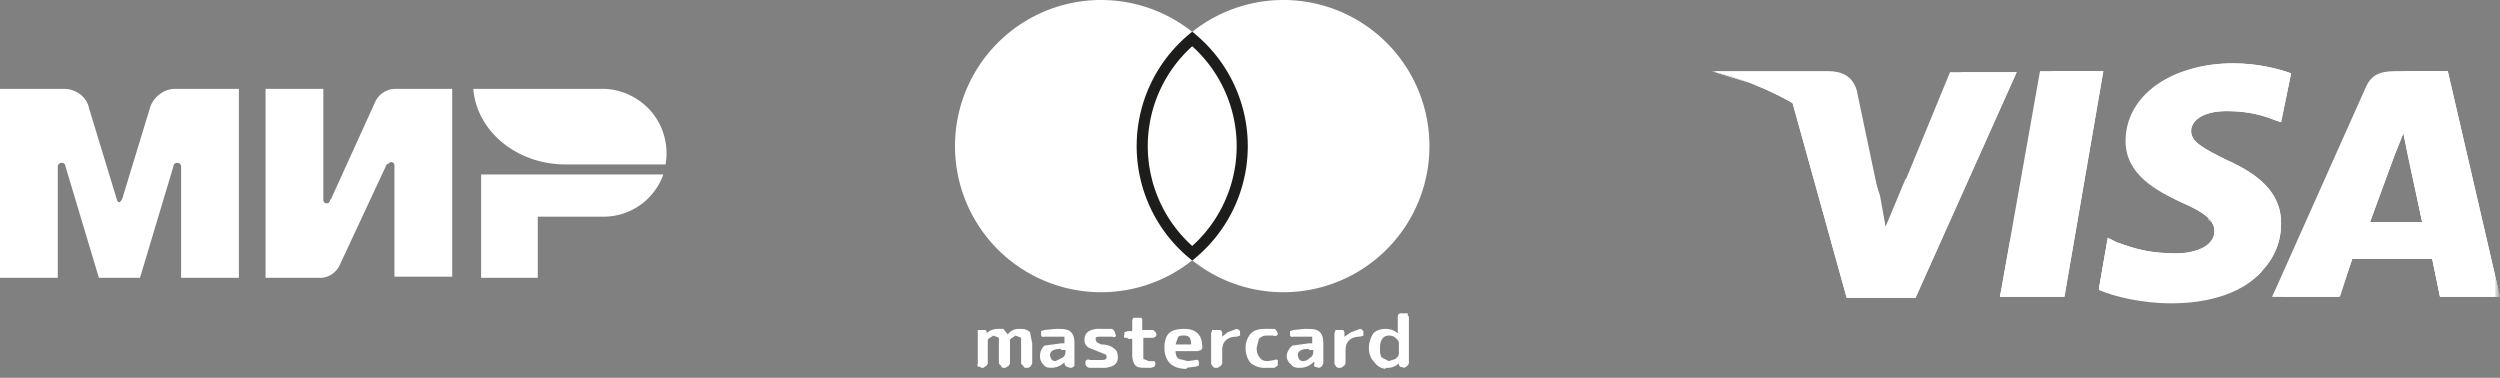 <svg xmlns="http://www.w3.org/2000/svg" width="225" height="34" fill="none"><rect width="100%" height="100%" fill="#808080" stroke="none"/><mask id="a" width="71" height="31" x="154" y="1" maskUnits="userSpaceOnUse" style="mask-type:luminance"><path fill="#fff" d="M154 1h71v31h-71V1Z"/></mask><g mask="url(#a)"><mask id="b" width="71" height="71" x="154" y="-19" maskUnits="userSpaceOnUse" style="mask-type:luminance"><path fill="#fff" d="M154-19h71v71h-71v-71Z"/></mask><g fill="#fff" mask="url(#b)"><path d="m180 26.7 3.6-20.3h5.7l-3.5 20.3H180Z"/><path d="m180 26.7 4.7-20.3h4.6l-3.5 20.3H180ZM206.2 6.6c-1.1-.4-3-.9-5.2-.9-5.6 0-9.7 2.9-9.7 7 0 3 2.8 4.5 5 5.5 2.3 1 3 1.7 3 2.6 0 1.4-1.8 2-3.4 2-2.2 0-3.5-.3-5.4-1l-.8-.4-.8 4.6c1.4.6 3.9 1.2 6.5 1.2 6 0 9.9-2.9 9.9-7.1 0-2.4-1.5-4.2-4.9-5.7-2-1-3.2-1.6-3.2-2.6 0-.9 1-1.8 3.2-1.8 2 0 3.3.4 4.3.8l.6.2.9-4.4Z"/><path d="M206.2 6.6c-1.1-.4-3-.9-5.2-.9-5.6 0-8.7 2.9-8.7 7 0 3 1.8 4.5 4 5.5 2.3 1 3 1.7 3 2.6 0 1.4-1.8 2-3.4 2-2.2 0-3.5-.3-5.4-1l-.8-.4-.8 4.6c1.4.6 3.9 1.2 6.5 1.2 6 0 9.9-2.9 9.9-7.1 0-2.4-1.5-4.2-4.9-5.7-2-1-3.2-1.6-3.2-2.6 0-.9 1-1.8 3.2-1.8 2 0 3.3.4 4.3.8l.6.2.9-4.4ZM215.9 6.4c-1.4 0-2.4.1-3 1.5l-8.4 18.8h6l1.2-3.4h7.2l.7 3.4h5.4l-4.7-20.3h-4.4ZM213.3 20l2.2-6 .8-2 .4 2L218 20h-4.7v-.2Z"/><path d="M217.2 6.4c-1.3 0-2.3.1-3 1.5l-9.7 18.8h6l1.2-3.4h7.2l.7 3.4h5.4l-4.7-20.3h-3Zm-4 13.5c.5-1 2.3-6 2.3-6l.8-2 .4 2L218 20h-4.7v-.2ZM169.7 20.6l-.6-3c-1-3.3-4.3-7-7.9-8.8l5 18h6.2l9.1-20.3h-6l-5.8 14.1Z"/><path d="m169.7 20.6-.6-3c-1-3.3-4.3-7-7.9-8.8l5 18h6.2l9.1-20.3h-5l-6.8 14.1Z"/><path d="m154 6.4 1 .2c7.2 1.7 12.2 6 14.1 11l-2-9.5c-.4-1.3-1.4-1.7-2.6-1.7H154Z"/><path d="M154 6.4c7.2 1.7 13.2 6.1 15.1 11.2l-2-8a2.8 2.8 0 0 0-2.6-2.2l-10.5-1Z"/><path d="M154 6.4c7.2 1.7 13.2 6.1 15.1 11.2l-1.4-4.4c-.3-1.4-.7-2.7-2.3-3.3L154 6.4Z"/><path d="m175.3 20-3.8-3.9-1.8 4.3-.5-2.8c-1-3.4-4.3-7.1-7.9-9l5.1 18.1h6l2.9-6.8Zm10.5 6.7-4.9-5-.9 5h5.8Zm13-7c.4.5.6.8.5 1.3 0 1.3-1.8 2-3.4 2-2.2 0-3.5-.4-5.4-1.1l-.8-.4-.8 4.6c1.4.6 3.9 1.2 6.5 1.2 3.6 0 6.5-1 8.2-2.9l-4.9-4.7Zm6.5 7h5.3l1.1-3.4h7.2l.7 3.4h5.4l-2-8.2-6.7-6.6.4 1.8L218 20h-4.7l2.2-6 .8-2"/></g></g><path fill="#fff" d="M99.1 26.3a13.1 13.1 0 1 0 0-26.3 13.1 13.1 0 0 0 0 26.3Z"/><path fill="#fff" d="M115.5 26.3a13.1 13.1 0 1 0 0-26.3 13.1 13.1 0 0 0 0 26.3Z"/><path fill="#fff" stroke="#1D1D1B" d="M102.8 13.1a12.6 12.6 0 0 1 4.5-9.6 12.6 12.6 0 0 1 4.5 9.6 12.6 12.6 0 0 1-4.5 9.7 12.6 12.6 0 0 1-4.5-9.7Z"/><path fill="#fff" d="M88.2 33H88a.4.4 0 0 1 0-.3v-3h.7a.3.3 0 0 1 .1.3c.3-.3.7-.4 1-.4h.5l.4.5c.3-.4.7-.5 1-.5.4 0 .7 0 1 .3l.2 1v1.8l-.1.2a.4.4 0 0 1-.3.2h-.2s-.2 0-.2-.2a.3.3 0 0 1-.2-.2v-2.3l-.5-.2-.3.2c-.2.1-.2.2-.2.3v2l-.1.2-.3.2h-.2s-.2 0-.2-.2a.4.4 0 0 1-.2-.2v-2.3l-.5-.2-.3.2c-.2.1-.2.2-.2.3v2l-.1.2-.3.2h-.2Zm7.3-1.6c-.7 0-1 .2-1 .6l.1.3a.5.5 0 0 0 .4.2l.6-.3c.2-.1.3-.3.3-.6v-.1h-.4Zm-.8 1.7c-.3 0-.6 0-.8-.3a1 1 0 0 1-.3-.7c0-.4.1-.7.4-1l1.5-.2h.3v-.6H94a.3.3 0 0 1-.2 0 .2.2 0 0 1-.1-.2v-.3l.3-.1 1-.1c.7 0 1.1 0 1.4.3.2.2.3.5.3 1v2a.4.4 0 0 1-.4.2L96 33a.4.4 0 0 1-.2-.3v-.1c-.3.3-.7.5-1.2.5Zm4.3-1.4-1-.4a.8.8 0 0 1-.4-.7c0-.3.1-.6.4-.8a2 2 0 0 1 1.1-.2h1l.2.2.1.3a.2.2 0 0 1 0 .2.3.3 0 0 1-.3 0h-.9c-.4 0-.6 0-.6.2l.1.3.4.2c.6 0 1 .2 1.2.4.2.1.3.4.3.7a.8.8 0 0 1-.4.8 2 2 0 0 1-1.1.2h-1a.4.4 0 0 1-.4-.5.2.2 0 0 1 .1-.2.3.3 0 0 1 .3 0h.8c.5 0 .7 0 .7-.3a.3.3 0 0 0-.1-.2l-.5-.2Zm2.5-1.3h-.3a.3.3 0 0 1 0-.3v-.2l.3-.1h.4v-1l.1-.2h.7l.1.1v1h1l.2.2a.3.3 0 0 1 0 .4l-.2.1h-.9v1.9l.5.2h.5l.1.2-.1.3-.3.1h-.4c-.5 0-.8 0-1-.2-.2-.2-.3-.6-.3-1v-1.4h-.4Zm5-.2c-.2 0-.4 0-.5.2l-.2.6h1.4c0-.6-.2-.8-.6-.8Zm.3 3c-.7 0-1.2-.2-1.5-.5-.3-.3-.5-.8-.5-1.4 0-.5.1-1 .4-1.3.3-.3.8-.4 1.4-.4 1 0 1.6.5 1.6 1.6a.3.3 0 0 1-.1.3l-.3.1h-2c0 .3.1.6.3.7l.8.2.7-.1a.3.3 0 0 1 .2 0l.1.1v.4l-.3.1-.8.1Zm2.6-.1c-.1 0-.2 0-.3-.2a.3.3 0 0 1-.1-.2V30l.1-.3h.7a.3.3 0 0 1 .2.3v.3l.5-.4.8-.3a.3.3 0 0 1 .2.1l.1.1v.2a.3.3 0 0 1 0 .2l-.3.1c-.9 0-1.3.5-1.3 1.2v1.2l-.1.2-.3.2h-.2Zm4.6 0a2 2 0 0 1-1.4-.4c-.3-.3-.5-.8-.5-1.4 0-.5.2-1 .5-1.3.3-.3.7-.4 1.3-.4h.7c.1 0 .2 0 .3.2l.1.2a.2.2 0 0 1-.1.2.3.3 0 0 1-.3 0h-.6c-.3 0-.5.1-.7.3l-.2.8c0 .4.1.7.3.9.1.2.4.3.7.3l.6-.1a.3.3 0 0 1 .3 0v.5l-.3.2h-.7Zm3.8-1.7c-.7 0-1 .2-1 .6l.1.3a.5.5 0 0 0 .3.2c.3 0 .5-.1.7-.3.2-.1.3-.3.3-.6v-.1h-.4Zm-.8 1.7c-.3 0-.6 0-.8-.3a1 1 0 0 1-.4-.7c0-.4.2-.7.5-1l1.5-.2h.3v-.6h-1.7a.3.3 0 0 1-.2 0 .2.2 0 0 1-.1-.2v-.3l.3-.1 1-.1c.7 0 1.1 0 1.4.3.2.2.3.5.3 1v1.8l-.1.2a.4.4 0 0 1-.3.2l-.4-.1a.4.4 0 0 1 0-.3v-.1h-.1c-.3.3-.7.5-1.2.5Zm3.5 0c-.1 0-.2 0-.3-.2a.3.3 0 0 1-.1-.2V30l.1-.3h.7l.1.2v.4l.6-.4.8-.3a.3.3 0 0 1 .2.1l.1.1v.2a.3.3 0 0 1 0 .2l-.3.1c-.9 0-1.3.5-1.3 1.2v1.2l-.1.2-.3.2h-.2Zm4.5-2.9c-.5 0-.8.4-.8 1.1 0 .4 0 .7.2.9l.6.3.6-.2c.2-.2.3-.3.3-.5v-.9c0-.2-.1-.3-.3-.5a.9.9 0 0 0-.6-.2Zm-.3 3a1.4 1.4 0 0 1-1-.6c-.3-.3-.5-.7-.5-1.3 0-.5.2-1 .4-1.3.3-.3.7-.4 1.1-.4a1.6 1.6 0 0 1 1.1.4v-1.5c0-.1 0-.2.2-.3h.7v.2l.1.1v4.2l-.1.2-.3.2-.4-.1a.4.4 0 0 1-.1-.3 1.5 1.5 0 0 1-1.2.4Z"/><path fill="#fff" fill-rule="evenodd" d="M43.3 15.7V25h5.1v-5.5h6a5.7 5.7 0 0 0 5.3-3.8H43.3ZM42.6 8c.3 3.8 3.9 6.8 8.3 6.8h9a5.8 5.8 0 0 0-1.6-5.1c-1-1-2.5-1.7-4-1.7H42.6ZM35 14.7a.3.3 0 0 1 .3-.1.3.3 0 0 1 .2.3v10h5.2V8h-5.2a2 2 0 0 0-1.7 1.1l-4 8.8-.1.1a.3.3 0 0 1-.6 0V8h-5.2v17H29a2 2 0 0 0 1.6-1.2l4.2-9Zm-19.4.3-3 10H8.9l-3-10a.3.3 0 0 0-.7 0v10H0V8h5.8c1 0 2 .7 2.2 1.7l2.5 8.2c.1.4.3.4.5 0l2.5-8.2c.3-1 1.3-1.7 2.2-1.7h5.8v17h-5.2V15a.3.3 0 0 0-.7 0Z" clip-rule="evenodd"/></svg>
